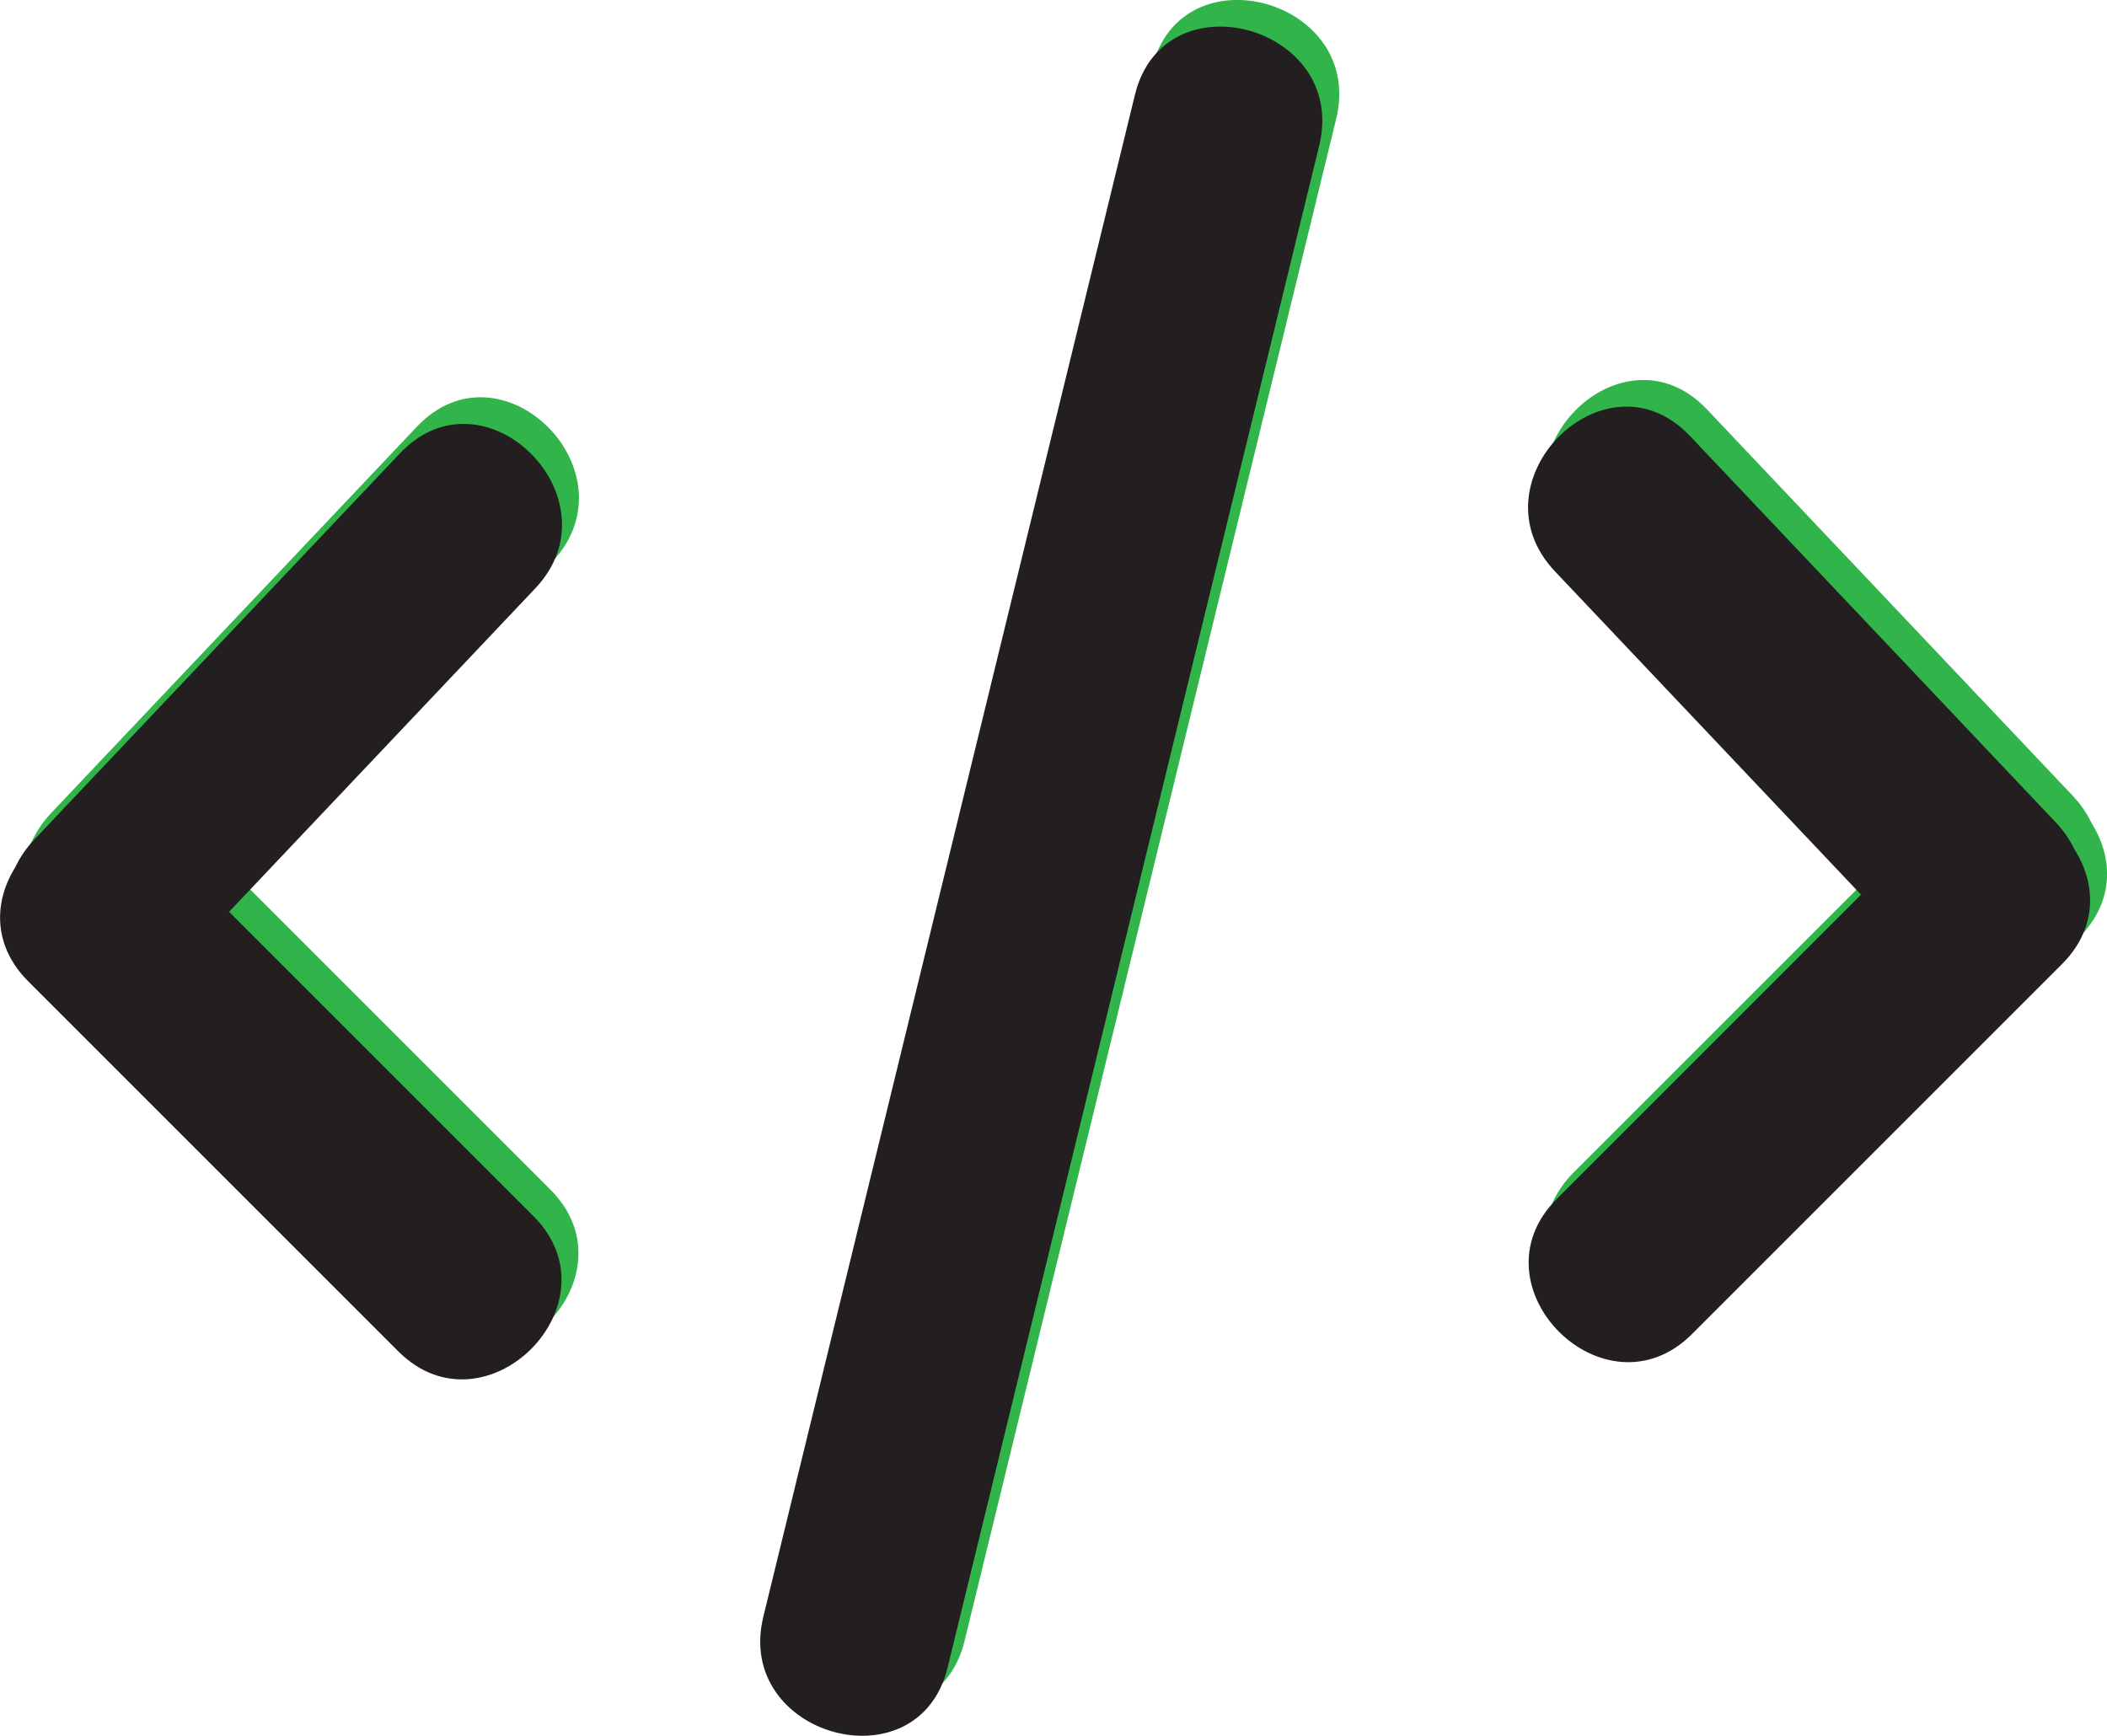 <?xml version="1.0" encoding="UTF-8"?>
<svg id="Layer_2" data-name="Layer 2" xmlns="http://www.w3.org/2000/svg" viewBox="0 0 165.34 136.22">
  <defs>
    <style>
      .cls-1 {
        fill: #31b44a;
      }

      .cls-1, .cls-2 {
        stroke-width: 0px;
      }

      .cls-2 {
        fill: #231f20;
      }
    </style>
  </defs>
  <g id="Layer_1-2" data-name="Layer 1">
    <g>
      <g>
        <path class="cls-1" d="m123.34,42.74c9.57,10.11,19.14,20.22,28.7,30.32,6.65,7.03,17.24-3.59,10.61-10.61-9.57-10.11-19.14-20.22-28.7-30.32-6.65-7.03-17.24,3.59-10.61,10.61h0Z"/>
        <path class="cls-1" d="m152.53,62.97c-9.68,9.68-19.36,19.36-29.04,29.04-6.83,6.83,3.77,17.44,10.61,10.61,9.68-9.68,19.36-19.36,29.04-29.04,6.83-6.83-3.77-17.44-10.61-10.61h0Z"/>
        <path class="cls-1" d="m32.72,33.48c-9.57,10.11-19.14,20.22-28.7,30.32-6.63,7.01,3.95,17.63,10.61,10.61,9.57-10.11,19.14-20.22,28.7-30.32,6.63-7.01-3.95-17.63-10.61-10.61h0Z"/>
        <path class="cls-1" d="m3.54,74.93c9.68,9.68,19.36,19.36,29.04,29.04,6.83,6.83,17.44-3.77,10.61-10.61-9.68-9.68-19.36-19.36-29.04-29.04-6.83-6.83-17.44,3.77-10.61,10.61h0Z"/>
        <path class="cls-1" d="m90.39,5.35c-8.5,34.81-17,69.63-25.5,104.44-1.22,5-2.44,10-3.66,15-2.29,9.38,12.17,13.38,14.46,3.99,8.5-34.81,17-69.63,25.5-104.44,1.22-5,2.44-10,3.66-15,2.29-9.38-12.17-13.38-14.46-3.99h0Z"/>
      </g>
      <g>
        <path class="cls-2" d="m122.01,44.83c9.57,10.11,19.14,20.22,28.7,30.32,6.65,7.03,17.24-3.59,10.61-10.61-9.57-10.11-19.14-20.22-28.7-30.32-6.65-7.03-17.24,3.59-10.61,10.61h0Z"/>
        <path class="cls-2" d="m151.2,65.05c-9.68,9.68-19.36,19.36-29.04,29.04-6.83,6.83,3.77,17.44,10.61,10.61,9.68-9.68,19.36-19.36,29.04-29.04,6.83-6.83-3.77-17.44-10.61-10.61h0Z"/>
        <path class="cls-2" d="m31.39,35.57c-9.57,10.11-19.14,20.22-28.7,30.32-6.63,7.01,3.95,17.63,10.61,10.61,9.57-10.11,19.14-20.22,28.7-30.32,6.63-7.01-3.95-17.63-10.61-10.61h0Z"/>
        <path class="cls-2" d="m2.21,77.01c9.68,9.68,19.36,19.36,29.04,29.04,6.83,6.83,17.44-3.77,10.61-10.61-9.68-9.68-19.36-19.36-29.04-29.04-6.83-6.83-17.44,3.77-10.61,10.61h0Z"/>
        <path class="cls-2" d="m89.06,7.44c-8.5,34.81-17,69.63-25.5,104.44-1.22,5-2.44,10-3.66,15-2.29,9.38,12.17,13.38,14.46,3.99,8.5-34.81,17-69.63,25.5-104.44,1.22-5,2.44-10,3.66-15,2.29-9.38-12.17-13.38-14.46-3.99h0Z"/>
      </g>
    </g>
  </g>
</svg>